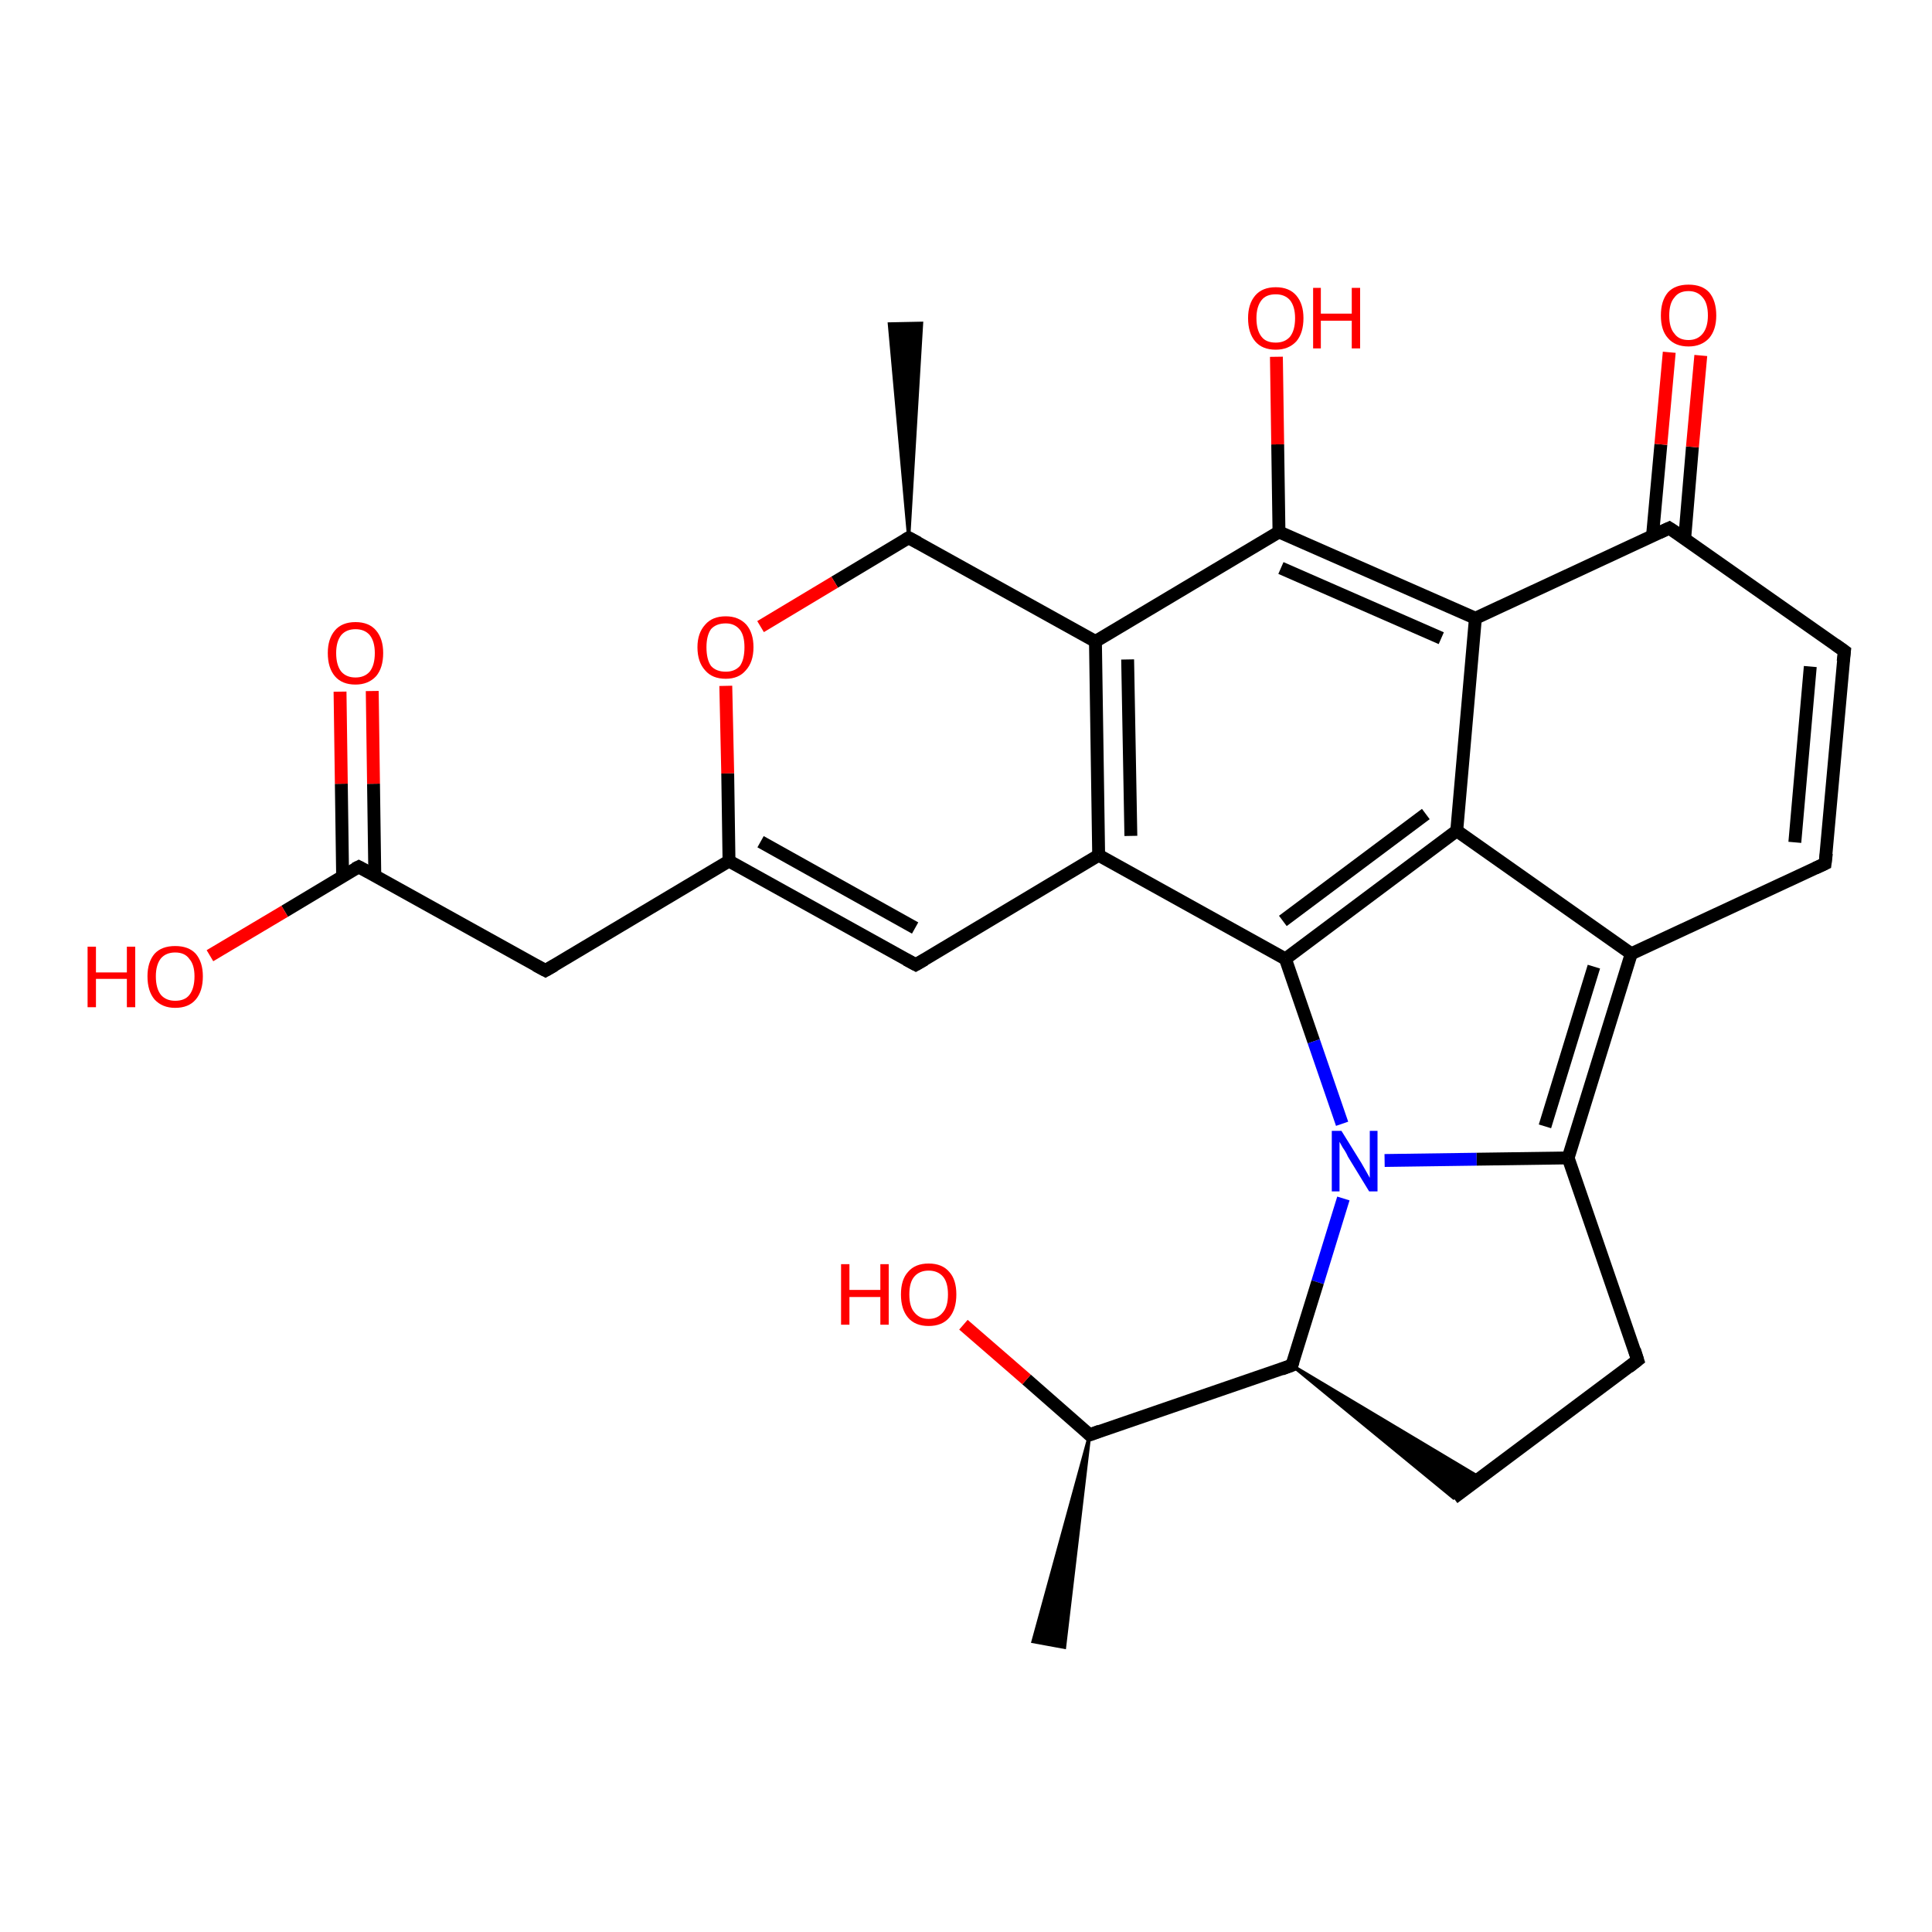 <?xml version='1.0' encoding='iso-8859-1'?>
<svg version='1.1' baseProfile='full'
              xmlns='http://www.w3.org/2000/svg'
                      xmlns:rdkit='http://www.rdkit.org/xml'
                      xmlns:xlink='http://www.w3.org/1999/xlink'
                  xml:space='preserve'
width='300px' height='300px' viewBox='0 0 300 300'>
<!-- END OF HEADER -->
<rect style='opacity:1.0;fill:#FFFFFF;stroke:none' width='300.0' height='300.0' x='0.0' y='0.0'> </rect>
<path class='bond-0 atom-1 atom-0' d='M 169.2,222.8 L 165.3,255.8 L 160.4,254.9 Z' style='fill:#000000;fill-rule:evenodd;fill-opacity:1;stroke:#000000;stroke-width:0.5px;stroke-linecap:butt;stroke-linejoin:miter;stroke-opacity:1;' />
<path class='bond-1 atom-1 atom-2' d='M 169.2,222.8 L 159.4,214.2' style='fill:none;fill-rule:evenodd;stroke:#000000;stroke-width:2.0px;stroke-linecap:butt;stroke-linejoin:miter;stroke-opacity:1' />
<path class='bond-1 atom-1 atom-2' d='M 159.4,214.2 L 149.6,205.7' style='fill:none;fill-rule:evenodd;stroke:#FF0000;stroke-width:2.0px;stroke-linecap:butt;stroke-linejoin:miter;stroke-opacity:1' />
<path class='bond-2 atom-1 atom-3' d='M 169.2,222.8 L 200.6,212.0' style='fill:none;fill-rule:evenodd;stroke:#000000;stroke-width:2.0px;stroke-linecap:butt;stroke-linejoin:miter;stroke-opacity:1' />
<path class='bond-3 atom-3 atom-4' d='M 200.6,212.0 L 229.9,229.5 L 225.7,232.6 Z' style='fill:#000000;fill-rule:evenodd;fill-opacity:1;stroke:#000000;stroke-width:0.5px;stroke-linecap:butt;stroke-linejoin:miter;stroke-opacity:1;' />
<path class='bond-4 atom-4 atom-5' d='M 225.7,232.6 L 254.3,211.2' style='fill:none;fill-rule:evenodd;stroke:#000000;stroke-width:2.0px;stroke-linecap:butt;stroke-linejoin:miter;stroke-opacity:1' />
<path class='bond-5 atom-5 atom-6' d='M 254.3,211.2 L 243.5,179.8' style='fill:none;fill-rule:evenodd;stroke:#000000;stroke-width:2.0px;stroke-linecap:butt;stroke-linejoin:miter;stroke-opacity:1' />
<path class='bond-6 atom-6 atom-7' d='M 243.5,179.8 L 253.3,148.1' style='fill:none;fill-rule:evenodd;stroke:#000000;stroke-width:2.0px;stroke-linecap:butt;stroke-linejoin:miter;stroke-opacity:1' />
<path class='bond-6 atom-6 atom-7' d='M 239.9,174.9 L 247.5,150.1' style='fill:none;fill-rule:evenodd;stroke:#000000;stroke-width:2.0px;stroke-linecap:butt;stroke-linejoin:miter;stroke-opacity:1' />
<path class='bond-7 atom-7 atom-8' d='M 253.3,148.1 L 283.4,134.1' style='fill:none;fill-rule:evenodd;stroke:#000000;stroke-width:2.0px;stroke-linecap:butt;stroke-linejoin:miter;stroke-opacity:1' />
<path class='bond-8 atom-8 atom-9' d='M 283.4,134.1 L 286.4,101.1' style='fill:none;fill-rule:evenodd;stroke:#000000;stroke-width:2.0px;stroke-linecap:butt;stroke-linejoin:miter;stroke-opacity:1' />
<path class='bond-8 atom-8 atom-9' d='M 278.7,130.8 L 281.1,103.5' style='fill:none;fill-rule:evenodd;stroke:#000000;stroke-width:2.0px;stroke-linecap:butt;stroke-linejoin:miter;stroke-opacity:1' />
<path class='bond-9 atom-9 atom-10' d='M 286.4,101.1 L 259.2,82.0' style='fill:none;fill-rule:evenodd;stroke:#000000;stroke-width:2.0px;stroke-linecap:butt;stroke-linejoin:miter;stroke-opacity:1' />
<path class='bond-10 atom-10 atom-11' d='M 261.6,83.6 L 262.8,69.4' style='fill:none;fill-rule:evenodd;stroke:#000000;stroke-width:2.0px;stroke-linecap:butt;stroke-linejoin:miter;stroke-opacity:1' />
<path class='bond-10 atom-10 atom-11' d='M 262.8,69.4 L 264.1,55.2' style='fill:none;fill-rule:evenodd;stroke:#FF0000;stroke-width:2.0px;stroke-linecap:butt;stroke-linejoin:miter;stroke-opacity:1' />
<path class='bond-10 atom-10 atom-11' d='M 256.6,83.2 L 257.9,69.0' style='fill:none;fill-rule:evenodd;stroke:#000000;stroke-width:2.0px;stroke-linecap:butt;stroke-linejoin:miter;stroke-opacity:1' />
<path class='bond-10 atom-10 atom-11' d='M 257.9,69.0 L 259.2,54.7' style='fill:none;fill-rule:evenodd;stroke:#FF0000;stroke-width:2.0px;stroke-linecap:butt;stroke-linejoin:miter;stroke-opacity:1' />
<path class='bond-11 atom-10 atom-12' d='M 259.2,82.0 L 229.1,96.0' style='fill:none;fill-rule:evenodd;stroke:#000000;stroke-width:2.0px;stroke-linecap:butt;stroke-linejoin:miter;stroke-opacity:1' />
<path class='bond-12 atom-12 atom-13' d='M 229.1,96.0 L 198.6,82.6' style='fill:none;fill-rule:evenodd;stroke:#000000;stroke-width:2.0px;stroke-linecap:butt;stroke-linejoin:miter;stroke-opacity:1' />
<path class='bond-12 atom-12 atom-13' d='M 223.8,99.1 L 198.9,88.2' style='fill:none;fill-rule:evenodd;stroke:#000000;stroke-width:2.0px;stroke-linecap:butt;stroke-linejoin:miter;stroke-opacity:1' />
<path class='bond-13 atom-13 atom-14' d='M 198.6,82.6 L 198.4,69.0' style='fill:none;fill-rule:evenodd;stroke:#000000;stroke-width:2.0px;stroke-linecap:butt;stroke-linejoin:miter;stroke-opacity:1' />
<path class='bond-13 atom-13 atom-14' d='M 198.4,69.0 L 198.2,55.4' style='fill:none;fill-rule:evenodd;stroke:#FF0000;stroke-width:2.0px;stroke-linecap:butt;stroke-linejoin:miter;stroke-opacity:1' />
<path class='bond-14 atom-13 atom-15' d='M 198.6,82.6 L 170.1,99.6' style='fill:none;fill-rule:evenodd;stroke:#000000;stroke-width:2.0px;stroke-linecap:butt;stroke-linejoin:miter;stroke-opacity:1' />
<path class='bond-15 atom-15 atom-16' d='M 170.1,99.6 L 141.1,83.5' style='fill:none;fill-rule:evenodd;stroke:#000000;stroke-width:2.0px;stroke-linecap:butt;stroke-linejoin:miter;stroke-opacity:1' />
<path class='bond-16 atom-16 atom-17' d='M 141.1,83.5 L 138.1,50.3 L 143.1,50.2 Z' style='fill:#000000;fill-rule:evenodd;fill-opacity:1;stroke:#000000;stroke-width:0.5px;stroke-linecap:butt;stroke-linejoin:miter;stroke-opacity:1;' />
<path class='bond-17 atom-16 atom-18' d='M 141.1,83.5 L 129.6,90.4' style='fill:none;fill-rule:evenodd;stroke:#000000;stroke-width:2.0px;stroke-linecap:butt;stroke-linejoin:miter;stroke-opacity:1' />
<path class='bond-17 atom-16 atom-18' d='M 129.6,90.4 L 118.1,97.3' style='fill:none;fill-rule:evenodd;stroke:#FF0000;stroke-width:2.0px;stroke-linecap:butt;stroke-linejoin:miter;stroke-opacity:1' />
<path class='bond-18 atom-18 atom-19' d='M 112.7,106.5 L 113.0,120.1' style='fill:none;fill-rule:evenodd;stroke:#FF0000;stroke-width:2.0px;stroke-linecap:butt;stroke-linejoin:miter;stroke-opacity:1' />
<path class='bond-18 atom-18 atom-19' d='M 113.0,120.1 L 113.2,133.7' style='fill:none;fill-rule:evenodd;stroke:#000000;stroke-width:2.0px;stroke-linecap:butt;stroke-linejoin:miter;stroke-opacity:1' />
<path class='bond-19 atom-19 atom-20' d='M 113.2,133.7 L 84.7,150.7' style='fill:none;fill-rule:evenodd;stroke:#000000;stroke-width:2.0px;stroke-linecap:butt;stroke-linejoin:miter;stroke-opacity:1' />
<path class='bond-20 atom-20 atom-21' d='M 84.7,150.7 L 55.7,134.6' style='fill:none;fill-rule:evenodd;stroke:#000000;stroke-width:2.0px;stroke-linecap:butt;stroke-linejoin:miter;stroke-opacity:1' />
<path class='bond-21 atom-21 atom-22' d='M 55.7,134.6 L 44.2,141.5' style='fill:none;fill-rule:evenodd;stroke:#000000;stroke-width:2.0px;stroke-linecap:butt;stroke-linejoin:miter;stroke-opacity:1' />
<path class='bond-21 atom-21 atom-22' d='M 44.2,141.5 L 32.6,148.4' style='fill:none;fill-rule:evenodd;stroke:#FF0000;stroke-width:2.0px;stroke-linecap:butt;stroke-linejoin:miter;stroke-opacity:1' />
<path class='bond-22 atom-21 atom-23' d='M 58.2,136.0 L 58.0,121.7' style='fill:none;fill-rule:evenodd;stroke:#000000;stroke-width:2.0px;stroke-linecap:butt;stroke-linejoin:miter;stroke-opacity:1' />
<path class='bond-22 atom-21 atom-23' d='M 58.0,121.7 L 57.8,107.3' style='fill:none;fill-rule:evenodd;stroke:#FF0000;stroke-width:2.0px;stroke-linecap:butt;stroke-linejoin:miter;stroke-opacity:1' />
<path class='bond-22 atom-21 atom-23' d='M 53.2,136.0 L 53.0,121.7' style='fill:none;fill-rule:evenodd;stroke:#000000;stroke-width:2.0px;stroke-linecap:butt;stroke-linejoin:miter;stroke-opacity:1' />
<path class='bond-22 atom-21 atom-23' d='M 53.0,121.7 L 52.8,107.4' style='fill:none;fill-rule:evenodd;stroke:#FF0000;stroke-width:2.0px;stroke-linecap:butt;stroke-linejoin:miter;stroke-opacity:1' />
<path class='bond-23 atom-19 atom-24' d='M 113.2,133.7 L 142.2,149.8' style='fill:none;fill-rule:evenodd;stroke:#000000;stroke-width:2.0px;stroke-linecap:butt;stroke-linejoin:miter;stroke-opacity:1' />
<path class='bond-23 atom-19 atom-24' d='M 118.1,130.7 L 142.1,144.1' style='fill:none;fill-rule:evenodd;stroke:#000000;stroke-width:2.0px;stroke-linecap:butt;stroke-linejoin:miter;stroke-opacity:1' />
<path class='bond-24 atom-24 atom-25' d='M 142.2,149.8 L 170.6,132.8' style='fill:none;fill-rule:evenodd;stroke:#000000;stroke-width:2.0px;stroke-linecap:butt;stroke-linejoin:miter;stroke-opacity:1' />
<path class='bond-25 atom-25 atom-26' d='M 170.6,132.8 L 199.6,148.9' style='fill:none;fill-rule:evenodd;stroke:#000000;stroke-width:2.0px;stroke-linecap:butt;stroke-linejoin:miter;stroke-opacity:1' />
<path class='bond-26 atom-26 atom-27' d='M 199.6,148.9 L 204.0,161.7' style='fill:none;fill-rule:evenodd;stroke:#000000;stroke-width:2.0px;stroke-linecap:butt;stroke-linejoin:miter;stroke-opacity:1' />
<path class='bond-26 atom-26 atom-27' d='M 204.0,161.7 L 208.4,174.5' style='fill:none;fill-rule:evenodd;stroke:#0000FF;stroke-width:2.0px;stroke-linecap:butt;stroke-linejoin:miter;stroke-opacity:1' />
<path class='bond-27 atom-26 atom-28' d='M 199.6,148.9 L 226.2,129.0' style='fill:none;fill-rule:evenodd;stroke:#000000;stroke-width:2.0px;stroke-linecap:butt;stroke-linejoin:miter;stroke-opacity:1' />
<path class='bond-27 atom-26 atom-28' d='M 199.2,143.0 L 221.4,126.4' style='fill:none;fill-rule:evenodd;stroke:#000000;stroke-width:2.0px;stroke-linecap:butt;stroke-linejoin:miter;stroke-opacity:1' />
<path class='bond-28 atom-27 atom-3' d='M 208.6,186.1 L 204.6,199.1' style='fill:none;fill-rule:evenodd;stroke:#0000FF;stroke-width:2.0px;stroke-linecap:butt;stroke-linejoin:miter;stroke-opacity:1' />
<path class='bond-28 atom-27 atom-3' d='M 204.6,199.1 L 200.6,212.0' style='fill:none;fill-rule:evenodd;stroke:#000000;stroke-width:2.0px;stroke-linecap:butt;stroke-linejoin:miter;stroke-opacity:1' />
<path class='bond-29 atom-27 atom-6' d='M 215.0,180.2 L 229.3,180.0' style='fill:none;fill-rule:evenodd;stroke:#0000FF;stroke-width:2.0px;stroke-linecap:butt;stroke-linejoin:miter;stroke-opacity:1' />
<path class='bond-29 atom-27 atom-6' d='M 229.3,180.0 L 243.5,179.8' style='fill:none;fill-rule:evenodd;stroke:#000000;stroke-width:2.0px;stroke-linecap:butt;stroke-linejoin:miter;stroke-opacity:1' />
<path class='bond-30 atom-28 atom-7' d='M 226.2,129.0 L 253.3,148.1' style='fill:none;fill-rule:evenodd;stroke:#000000;stroke-width:2.0px;stroke-linecap:butt;stroke-linejoin:miter;stroke-opacity:1' />
<path class='bond-31 atom-28 atom-12' d='M 226.2,129.0 L 229.1,96.0' style='fill:none;fill-rule:evenodd;stroke:#000000;stroke-width:2.0px;stroke-linecap:butt;stroke-linejoin:miter;stroke-opacity:1' />
<path class='bond-32 atom-25 atom-15' d='M 170.6,132.8 L 170.1,99.6' style='fill:none;fill-rule:evenodd;stroke:#000000;stroke-width:2.0px;stroke-linecap:butt;stroke-linejoin:miter;stroke-opacity:1' />
<path class='bond-32 atom-25 atom-15' d='M 175.6,129.8 L 175.1,102.4' style='fill:none;fill-rule:evenodd;stroke:#000000;stroke-width:2.0px;stroke-linecap:butt;stroke-linejoin:miter;stroke-opacity:1' />
<path d='M 168.7,222.3 L 169.2,222.8 L 170.8,222.2' style='fill:none;stroke:#000000;stroke-width:2.0px;stroke-linecap:butt;stroke-linejoin:miter;stroke-opacity:1;' />
<path d='M 199.0,212.6 L 200.6,212.0 L 200.8,211.4' style='fill:none;stroke:#000000;stroke-width:2.0px;stroke-linecap:butt;stroke-linejoin:miter;stroke-opacity:1;' />
<path d='M 252.9,212.3 L 254.3,211.2 L 253.8,209.6' style='fill:none;stroke:#000000;stroke-width:2.0px;stroke-linecap:butt;stroke-linejoin:miter;stroke-opacity:1;' />
<path d='M 281.9,134.8 L 283.4,134.1 L 283.6,132.5' style='fill:none;stroke:#000000;stroke-width:2.0px;stroke-linecap:butt;stroke-linejoin:miter;stroke-opacity:1;' />
<path d='M 286.2,102.7 L 286.4,101.1 L 285.0,100.1' style='fill:none;stroke:#000000;stroke-width:2.0px;stroke-linecap:butt;stroke-linejoin:miter;stroke-opacity:1;' />
<path d='M 260.6,82.9 L 259.2,82.0 L 257.7,82.7' style='fill:none;stroke:#000000;stroke-width:2.0px;stroke-linecap:butt;stroke-linejoin:miter;stroke-opacity:1;' />
<path d='M 142.6,84.3 L 141.1,83.5 L 140.6,83.8' style='fill:none;stroke:#000000;stroke-width:2.0px;stroke-linecap:butt;stroke-linejoin:miter;stroke-opacity:1;' />
<path d='M 86.1,149.9 L 84.7,150.7 L 83.2,149.9' style='fill:none;stroke:#000000;stroke-width:2.0px;stroke-linecap:butt;stroke-linejoin:miter;stroke-opacity:1;' />
<path d='M 57.2,135.4 L 55.7,134.6 L 55.1,134.9' style='fill:none;stroke:#000000;stroke-width:2.0px;stroke-linecap:butt;stroke-linejoin:miter;stroke-opacity:1;' />
<path d='M 140.7,149.0 L 142.2,149.8 L 143.6,149.0' style='fill:none;stroke:#000000;stroke-width:2.0px;stroke-linecap:butt;stroke-linejoin:miter;stroke-opacity:1;' />
<path class='atom-2' d='M 130.6 196.3
L 131.9 196.3
L 131.9 200.3
L 136.7 200.3
L 136.7 196.3
L 138.0 196.3
L 138.0 205.7
L 136.7 205.7
L 136.7 201.4
L 131.9 201.4
L 131.9 205.7
L 130.6 205.7
L 130.6 196.3
' fill='#FF0000'/>
<path class='atom-2' d='M 139.9 201.0
Q 139.9 198.7, 141.0 197.5
Q 142.1 196.2, 144.2 196.2
Q 146.3 196.2, 147.4 197.5
Q 148.5 198.7, 148.5 201.0
Q 148.5 203.3, 147.4 204.6
Q 146.3 205.9, 144.2 205.9
Q 142.1 205.9, 141.0 204.6
Q 139.9 203.3, 139.9 201.0
M 144.2 204.8
Q 145.6 204.8, 146.4 203.8
Q 147.2 202.9, 147.2 201.0
Q 147.2 199.1, 146.4 198.2
Q 145.6 197.3, 144.2 197.3
Q 142.8 197.3, 142.0 198.2
Q 141.2 199.1, 141.2 201.0
Q 141.2 202.9, 142.0 203.8
Q 142.8 204.8, 144.2 204.8
' fill='#FF0000'/>
<path class='atom-11' d='M 257.9 49.0
Q 257.9 46.7, 259.0 45.4
Q 260.1 44.2, 262.2 44.2
Q 264.3 44.2, 265.4 45.4
Q 266.5 46.7, 266.5 49.0
Q 266.5 51.2, 265.4 52.5
Q 264.2 53.8, 262.2 53.8
Q 260.1 53.8, 259.0 52.5
Q 257.9 51.3, 257.9 49.0
M 262.2 52.8
Q 263.6 52.8, 264.4 51.8
Q 265.2 50.8, 265.2 49.0
Q 265.2 47.1, 264.4 46.2
Q 263.6 45.2, 262.2 45.2
Q 260.7 45.2, 260.0 46.2
Q 259.2 47.1, 259.2 49.0
Q 259.2 50.9, 260.0 51.8
Q 260.7 52.8, 262.2 52.8
' fill='#FF0000'/>
<path class='atom-14' d='M 193.8 49.4
Q 193.8 47.2, 194.9 45.9
Q 196.0 44.6, 198.1 44.6
Q 200.2 44.6, 201.3 45.9
Q 202.4 47.2, 202.4 49.4
Q 202.4 51.7, 201.3 53.0
Q 200.1 54.3, 198.1 54.3
Q 196.0 54.3, 194.9 53.0
Q 193.8 51.7, 193.8 49.4
M 198.1 53.2
Q 199.5 53.2, 200.3 52.3
Q 201.1 51.3, 201.1 49.4
Q 201.1 47.6, 200.3 46.6
Q 199.5 45.7, 198.1 45.7
Q 196.6 45.7, 195.9 46.6
Q 195.1 47.6, 195.1 49.4
Q 195.1 51.3, 195.9 52.3
Q 196.6 53.2, 198.1 53.2
' fill='#FF0000'/>
<path class='atom-14' d='M 203.9 44.7
L 205.1 44.7
L 205.1 48.7
L 209.9 48.7
L 209.9 44.7
L 211.2 44.7
L 211.2 54.1
L 209.9 54.1
L 209.9 49.8
L 205.1 49.8
L 205.1 54.1
L 203.9 54.1
L 203.9 44.7
' fill='#FF0000'/>
<path class='atom-18' d='M 108.3 100.5
Q 108.3 98.3, 109.5 97.0
Q 110.6 95.7, 112.7 95.7
Q 114.7 95.7, 115.9 97.0
Q 117.0 98.3, 117.0 100.5
Q 117.0 102.8, 115.8 104.1
Q 114.7 105.4, 112.7 105.4
Q 110.6 105.4, 109.5 104.1
Q 108.3 102.8, 108.3 100.5
M 112.7 104.3
Q 114.1 104.3, 114.9 103.4
Q 115.6 102.4, 115.6 100.5
Q 115.6 98.7, 114.9 97.8
Q 114.1 96.8, 112.7 96.8
Q 111.2 96.8, 110.4 97.7
Q 109.7 98.7, 109.7 100.5
Q 109.7 102.4, 110.4 103.4
Q 111.2 104.3, 112.7 104.3
' fill='#FF0000'/>
<path class='atom-22' d='M 13.6 147.0
L 14.9 147.0
L 14.9 151.0
L 19.7 151.0
L 19.7 147.0
L 21.0 147.0
L 21.0 156.4
L 19.7 156.4
L 19.7 152.0
L 14.9 152.0
L 14.9 156.4
L 13.6 156.4
L 13.6 147.0
' fill='#FF0000'/>
<path class='atom-22' d='M 22.9 151.6
Q 22.9 149.4, 24.0 148.1
Q 25.1 146.9, 27.2 146.9
Q 29.3 146.9, 30.4 148.1
Q 31.5 149.4, 31.5 151.6
Q 31.5 153.9, 30.4 155.2
Q 29.3 156.5, 27.2 156.5
Q 25.2 156.5, 24.0 155.2
Q 22.9 153.9, 22.9 151.6
M 27.2 155.4
Q 28.7 155.4, 29.4 154.5
Q 30.2 153.5, 30.2 151.6
Q 30.2 149.8, 29.4 148.9
Q 28.7 147.9, 27.2 147.9
Q 25.8 147.9, 25.0 148.8
Q 24.2 149.8, 24.2 151.6
Q 24.2 153.5, 25.0 154.5
Q 25.8 155.4, 27.2 155.4
' fill='#FF0000'/>
<path class='atom-23' d='M 50.9 101.4
Q 50.9 99.2, 52.0 97.9
Q 53.1 96.6, 55.2 96.6
Q 57.3 96.6, 58.4 97.9
Q 59.5 99.2, 59.5 101.4
Q 59.5 103.7, 58.4 105.0
Q 57.2 106.3, 55.2 106.3
Q 53.1 106.3, 52.0 105.0
Q 50.9 103.7, 50.9 101.4
M 55.2 105.2
Q 56.6 105.2, 57.4 104.3
Q 58.2 103.3, 58.2 101.4
Q 58.2 99.6, 57.4 98.6
Q 56.6 97.7, 55.2 97.7
Q 53.8 97.7, 53.0 98.6
Q 52.2 99.6, 52.2 101.4
Q 52.2 103.3, 53.0 104.3
Q 53.8 105.2, 55.2 105.2
' fill='#FF0000'/>
<path class='atom-27' d='M 208.3 175.6
L 211.4 180.6
Q 211.7 181.1, 212.2 182.0
Q 212.7 182.9, 212.7 182.9
L 212.7 175.6
L 213.9 175.6
L 213.9 185.0
L 212.6 185.0
L 209.3 179.6
Q 209.0 178.9, 208.5 178.2
Q 208.1 177.5, 208.0 177.3
L 208.0 185.0
L 206.8 185.0
L 206.8 175.6
L 208.3 175.6
' fill='#0000FF'/>
</svg>
